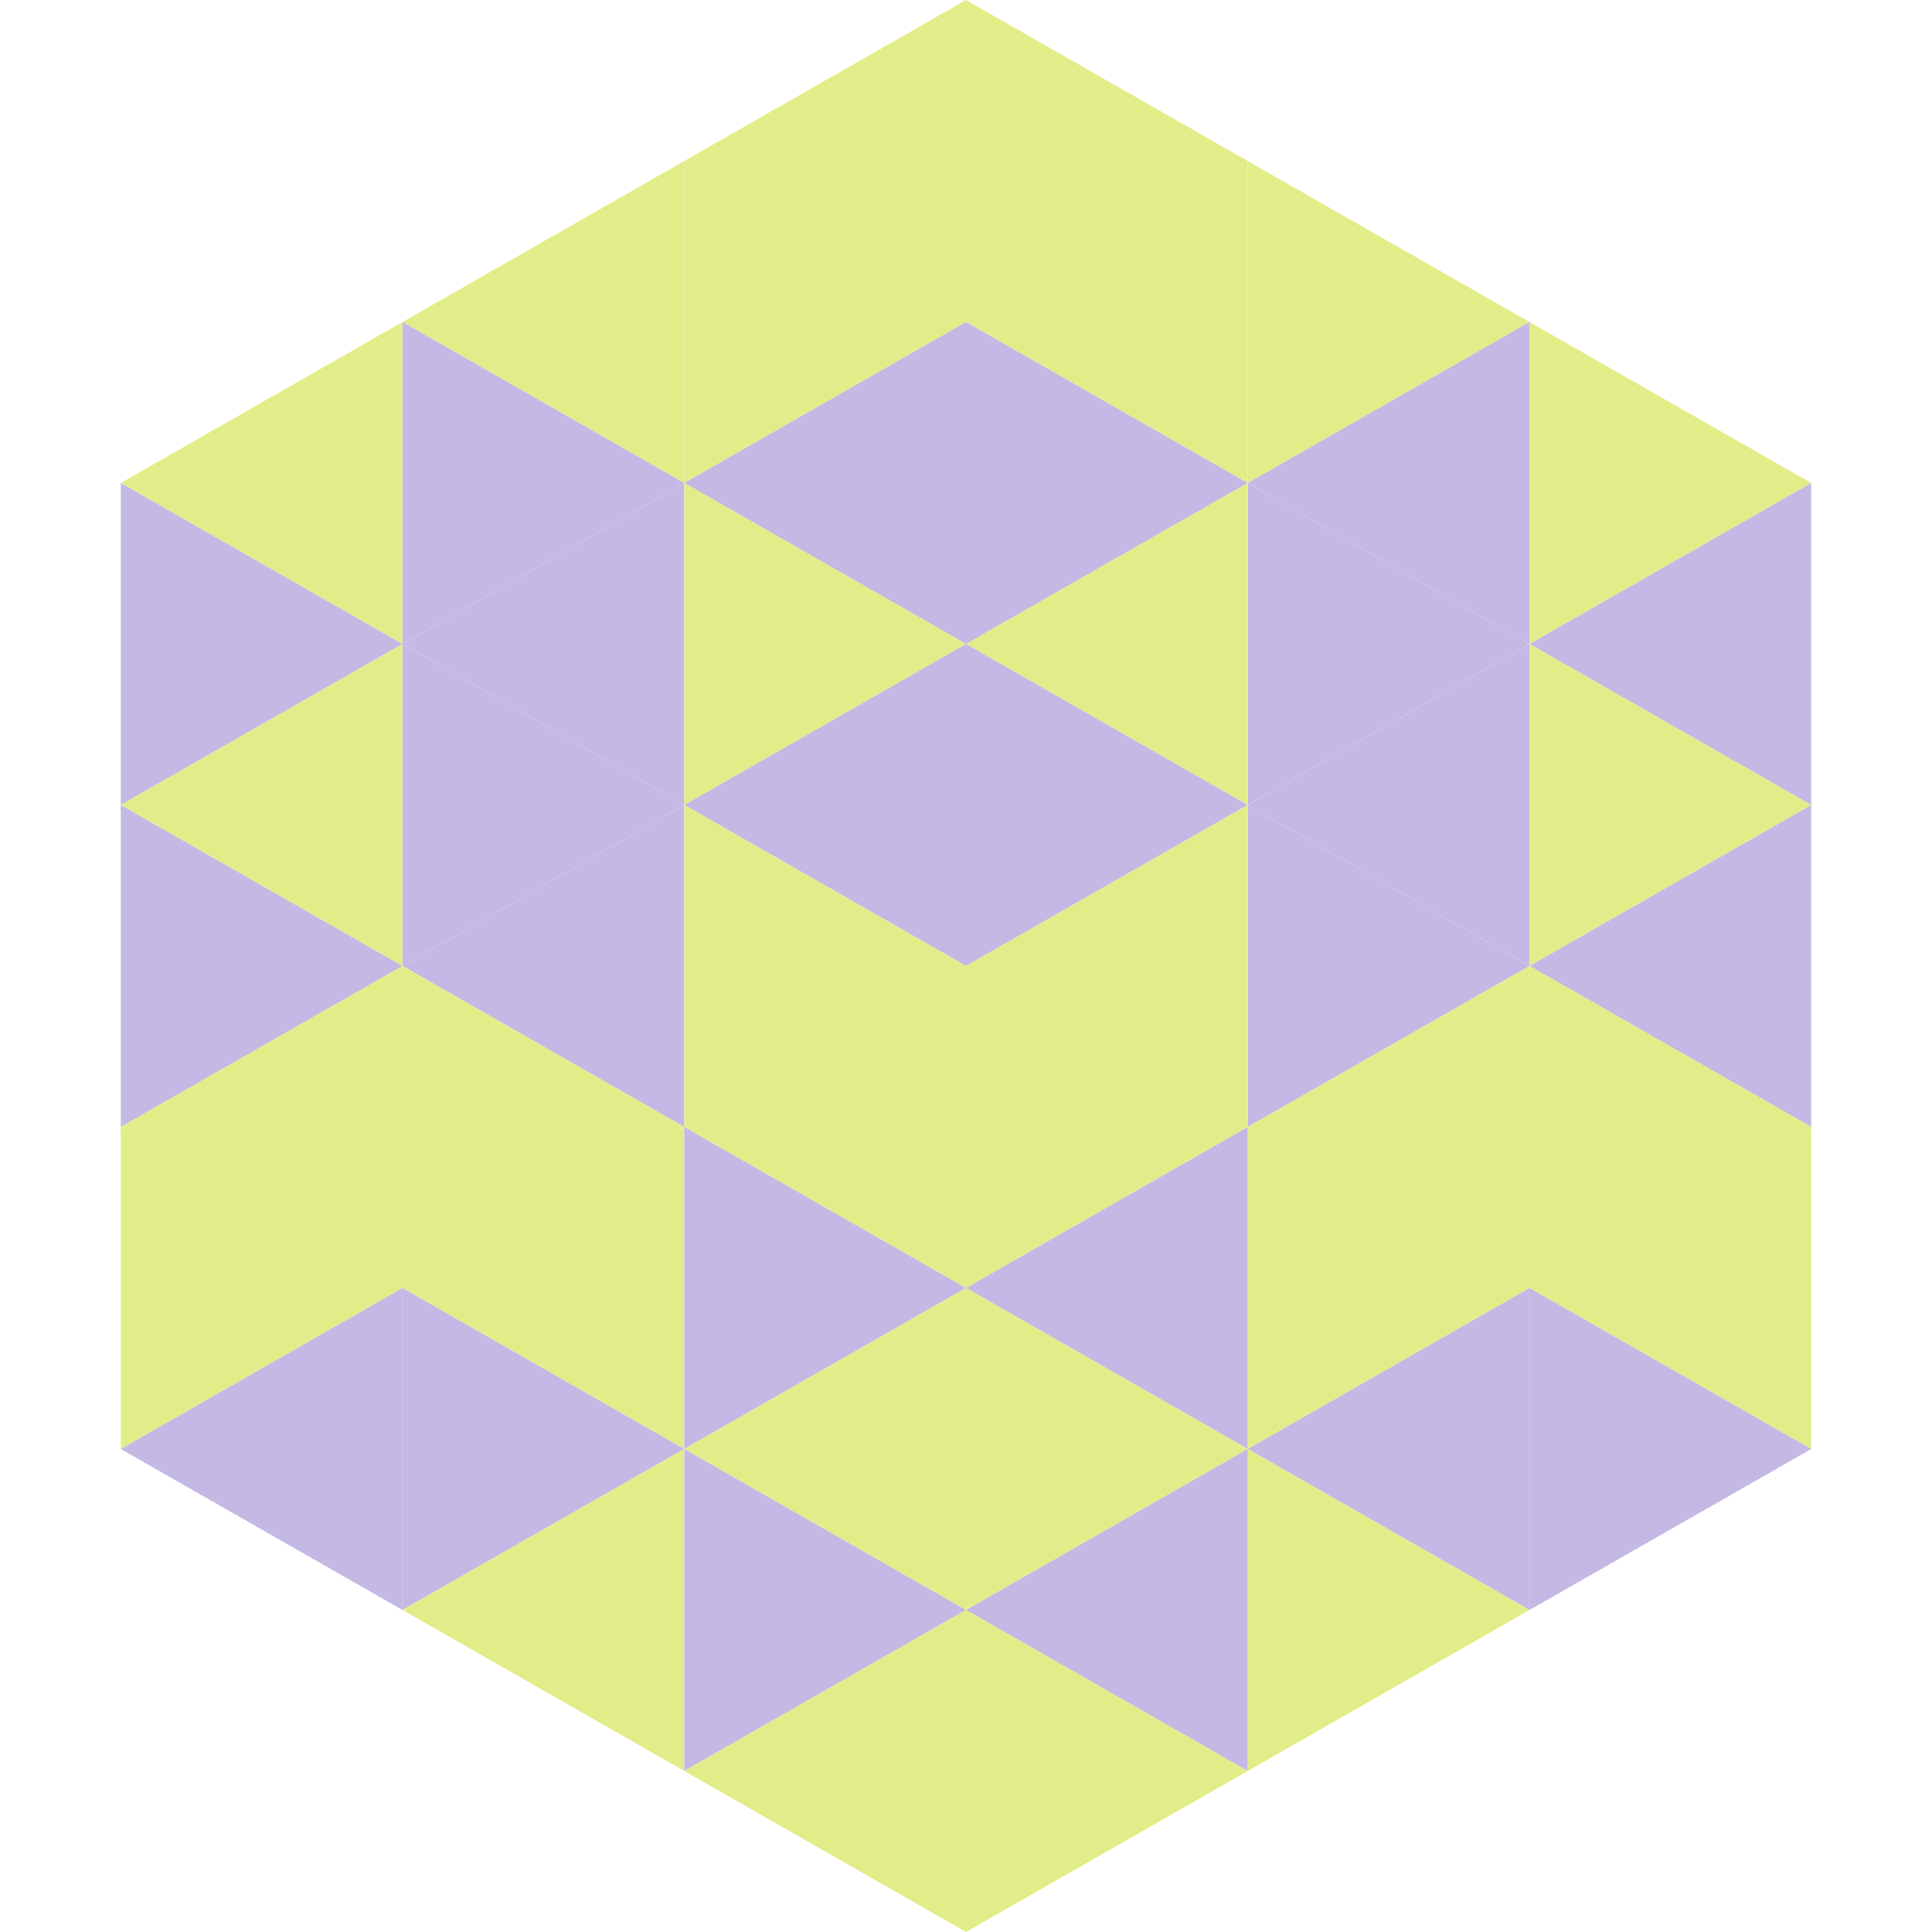 <?xml version="1.0"?>
<!-- Generated by SVGo -->
<svg width="240" height="240"
     xmlns="http://www.w3.org/2000/svg"
     xmlns:xlink="http://www.w3.org/1999/xlink">
<polygon points="50,40 15,60 50,80" style="fill:rgb(226,237,137)" />
<polygon points="190,40 225,60 190,80" style="fill:rgb(226,237,137)" />
<polygon points="15,60 50,80 15,100" style="fill:rgb(196,185,229)" />
<polygon points="225,60 190,80 225,100" style="fill:rgb(196,185,229)" />
<polygon points="50,80 15,100 50,120" style="fill:rgb(226,237,137)" />
<polygon points="190,80 225,100 190,120" style="fill:rgb(226,237,137)" />
<polygon points="15,100 50,120 15,140" style="fill:rgb(196,185,229)" />
<polygon points="225,100 190,120 225,140" style="fill:rgb(196,185,229)" />
<polygon points="50,120 15,140 50,160" style="fill:rgb(226,237,137)" />
<polygon points="190,120 225,140 190,160" style="fill:rgb(226,237,137)" />
<polygon points="15,140 50,160 15,180" style="fill:rgb(226,237,137)" />
<polygon points="225,140 190,160 225,180" style="fill:rgb(226,237,137)" />
<polygon points="50,160 15,180 50,200" style="fill:rgb(196,185,229)" />
<polygon points="190,160 225,180 190,200" style="fill:rgb(196,185,229)" />
<polygon points="15,180 50,200 15,220" style="fill:rgb(255,255,255); fill-opacity:0" />
<polygon points="225,180 190,200 225,220" style="fill:rgb(255,255,255); fill-opacity:0" />
<polygon points="50,0 85,20 50,40" style="fill:rgb(255,255,255); fill-opacity:0" />
<polygon points="190,0 155,20 190,40" style="fill:rgb(255,255,255); fill-opacity:0" />
<polygon points="85,20 50,40 85,60" style="fill:rgb(226,237,137)" />
<polygon points="155,20 190,40 155,60" style="fill:rgb(226,237,137)" />
<polygon points="50,40 85,60 50,80" style="fill:rgb(196,185,229)" />
<polygon points="190,40 155,60 190,80" style="fill:rgb(196,185,229)" />
<polygon points="85,60 50,80 85,100" style="fill:rgb(196,185,229)" />
<polygon points="155,60 190,80 155,100" style="fill:rgb(196,185,229)" />
<polygon points="50,80 85,100 50,120" style="fill:rgb(196,185,229)" />
<polygon points="190,80 155,100 190,120" style="fill:rgb(196,185,229)" />
<polygon points="85,100 50,120 85,140" style="fill:rgb(196,185,229)" />
<polygon points="155,100 190,120 155,140" style="fill:rgb(196,185,229)" />
<polygon points="50,120 85,140 50,160" style="fill:rgb(226,237,137)" />
<polygon points="190,120 155,140 190,160" style="fill:rgb(226,237,137)" />
<polygon points="85,140 50,160 85,180" style="fill:rgb(226,237,137)" />
<polygon points="155,140 190,160 155,180" style="fill:rgb(226,237,137)" />
<polygon points="50,160 85,180 50,200" style="fill:rgb(196,185,229)" />
<polygon points="190,160 155,180 190,200" style="fill:rgb(196,185,229)" />
<polygon points="85,180 50,200 85,220" style="fill:rgb(226,237,137)" />
<polygon points="155,180 190,200 155,220" style="fill:rgb(226,237,137)" />
<polygon points="120,0 85,20 120,40" style="fill:rgb(226,237,137)" />
<polygon points="120,0 155,20 120,40" style="fill:rgb(226,237,137)" />
<polygon points="85,20 120,40 85,60" style="fill:rgb(226,237,137)" />
<polygon points="155,20 120,40 155,60" style="fill:rgb(226,237,137)" />
<polygon points="120,40 85,60 120,80" style="fill:rgb(196,185,229)" />
<polygon points="120,40 155,60 120,80" style="fill:rgb(196,185,229)" />
<polygon points="85,60 120,80 85,100" style="fill:rgb(226,237,137)" />
<polygon points="155,60 120,80 155,100" style="fill:rgb(226,237,137)" />
<polygon points="120,80 85,100 120,120" style="fill:rgb(196,185,229)" />
<polygon points="120,80 155,100 120,120" style="fill:rgb(196,185,229)" />
<polygon points="85,100 120,120 85,140" style="fill:rgb(226,237,137)" />
<polygon points="155,100 120,120 155,140" style="fill:rgb(226,237,137)" />
<polygon points="120,120 85,140 120,160" style="fill:rgb(226,237,137)" />
<polygon points="120,120 155,140 120,160" style="fill:rgb(226,237,137)" />
<polygon points="85,140 120,160 85,180" style="fill:rgb(196,185,229)" />
<polygon points="155,140 120,160 155,180" style="fill:rgb(196,185,229)" />
<polygon points="120,160 85,180 120,200" style="fill:rgb(226,237,137)" />
<polygon points="120,160 155,180 120,200" style="fill:rgb(226,237,137)" />
<polygon points="85,180 120,200 85,220" style="fill:rgb(196,185,229)" />
<polygon points="155,180 120,200 155,220" style="fill:rgb(196,185,229)" />
<polygon points="120,200 85,220 120,240" style="fill:rgb(226,237,137)" />
<polygon points="120,200 155,220 120,240" style="fill:rgb(226,237,137)" />
<polygon points="85,220 120,240 85,260" style="fill:rgb(255,255,255); fill-opacity:0" />
<polygon points="155,220 120,240 155,260" style="fill:rgb(255,255,255); fill-opacity:0" />
</svg>
